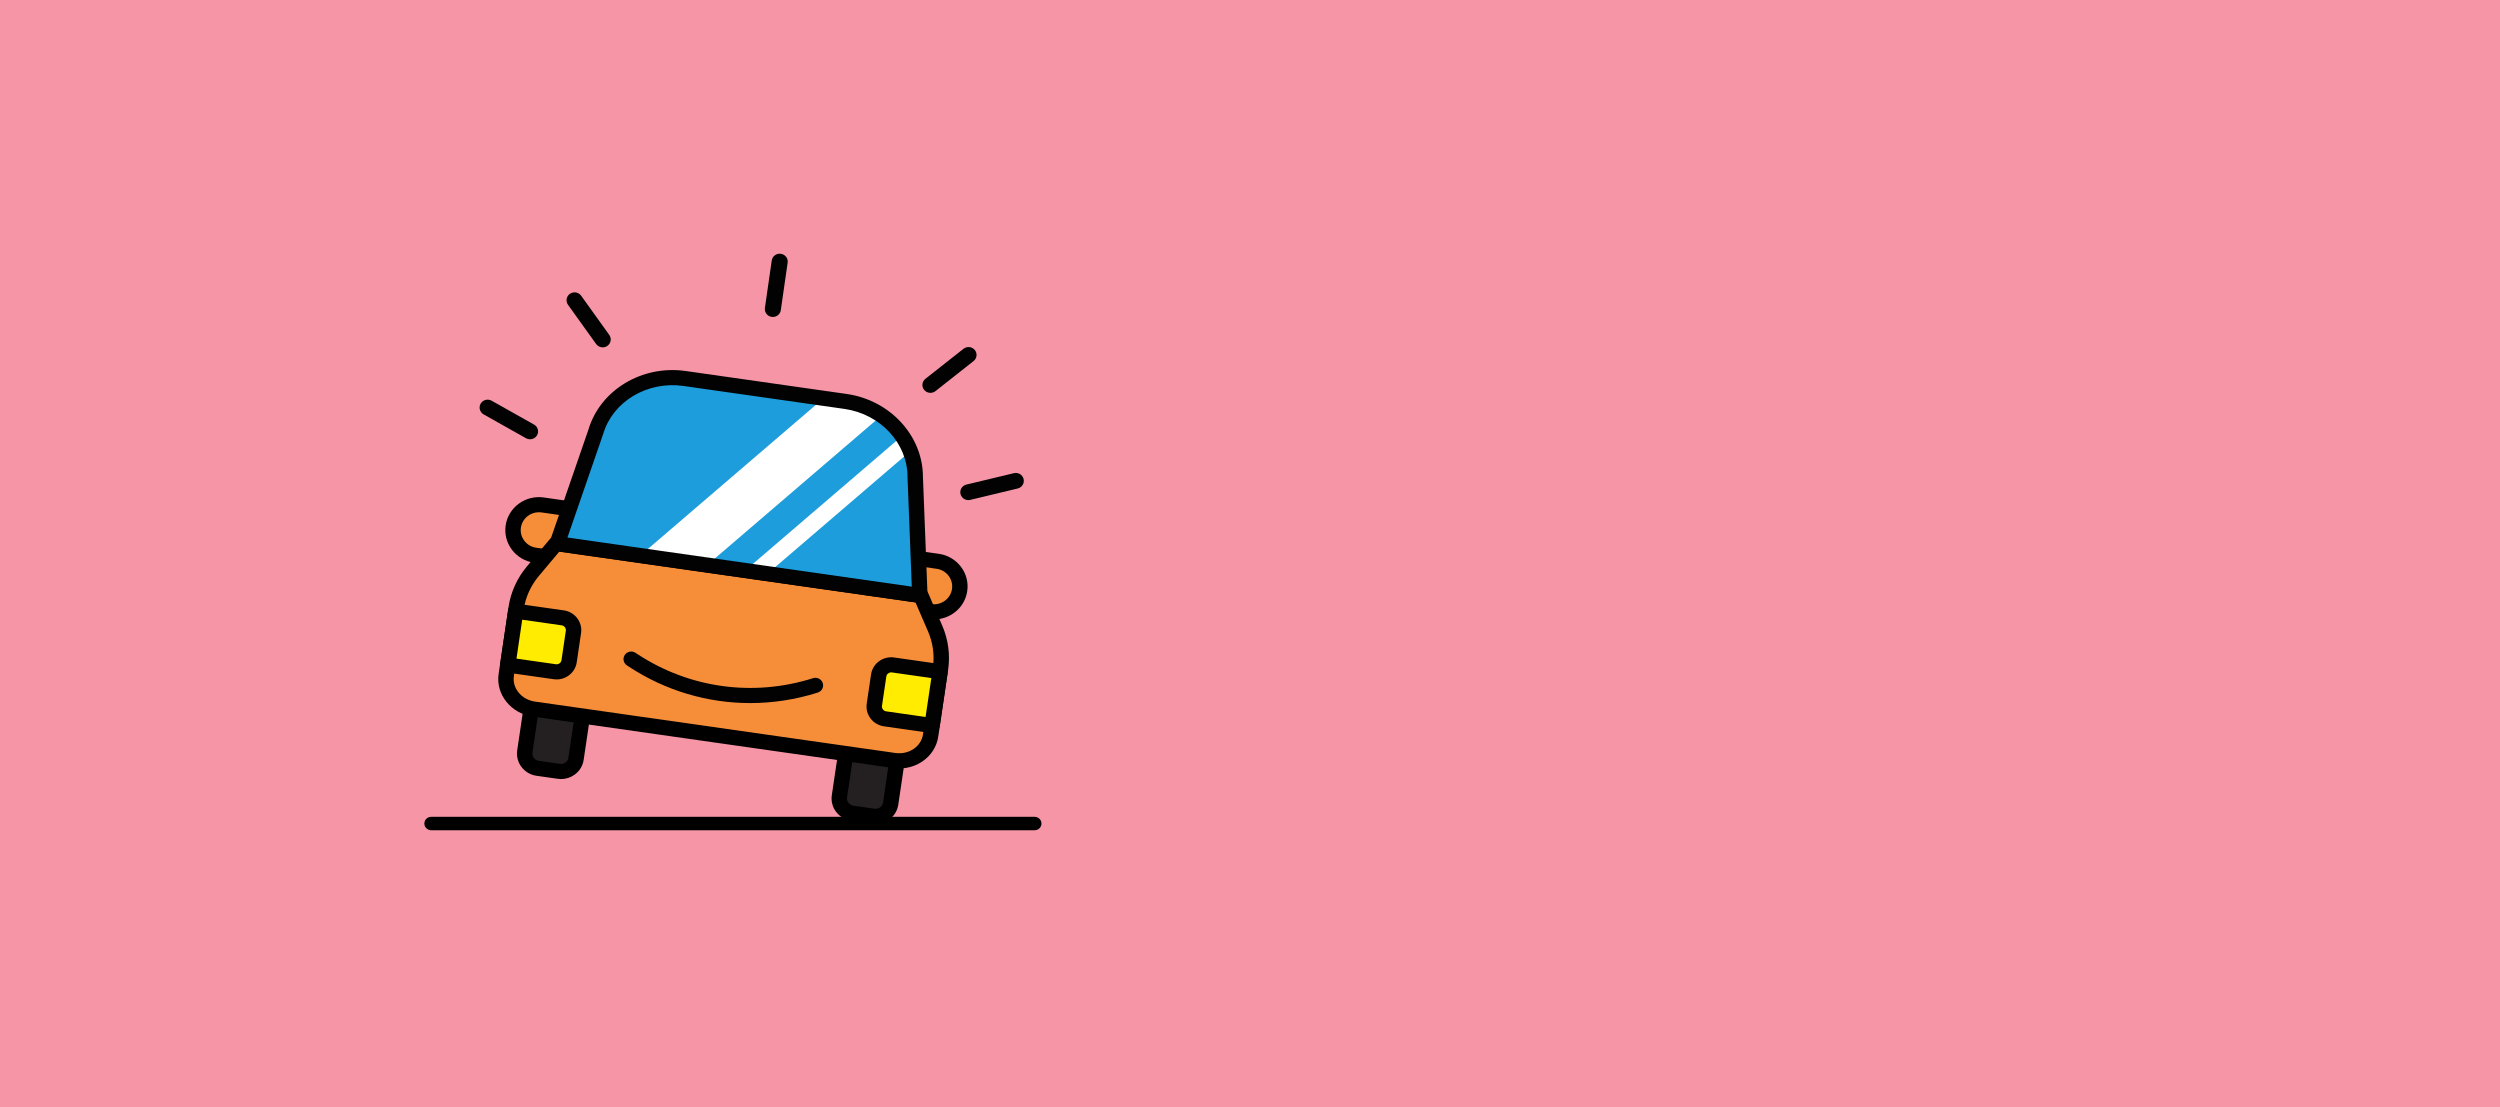 <svg width="1084" height="480" viewBox="0 0 1084 480" fill="none" xmlns="http://www.w3.org/2000/svg">
<rect width="1084" height="480" fill="#F595A6"/>
<g clip-path="url(#clip0_987_8443)">
<path d="M335.112 137.437C334.95 137.437 334.782 137.43 334.621 137.407C332.718 137.144 331.391 135.411 331.66 133.544L334.628 112.945C334.897 111.077 336.661 109.774 338.564 110.038C340.466 110.301 341.793 112.034 341.525 113.901L338.556 134.5C338.31 136.21 336.822 137.437 335.112 137.437Z" fill="#020202"/>
<path d="M261.333 150.618C260.236 150.618 259.162 150.113 258.479 149.164L246.282 132.15C245.178 130.606 245.553 128.475 247.126 127.383C248.699 126.298 250.869 126.667 251.982 128.211L264.179 145.225C265.284 146.769 264.908 148.9 263.335 149.992C262.729 150.414 262.023 150.618 261.333 150.618Z" fill="#020202"/>
<path d="M403.432 170.343C402.412 170.343 401.4 169.906 400.717 169.062C399.513 167.586 399.75 165.44 401.254 164.257L417.777 151.235C419.281 150.053 421.467 150.286 422.672 151.762C423.876 153.239 423.638 155.385 422.135 156.567L405.611 169.589C404.967 170.094 404.2 170.343 403.432 170.343Z" fill="#020202"/>
<path d="M229.819 190.482C229.229 190.482 228.638 190.339 228.093 190.03L209.706 179.682C208.033 178.74 207.458 176.654 208.417 175.012C209.376 173.378 211.501 172.805 213.173 173.747L231.561 184.095C233.233 185.036 233.808 187.123 232.849 188.764C232.205 189.864 231.031 190.482 229.827 190.482H229.819Z" fill="#020202"/>
<path d="M419.863 216.849C418.298 216.849 416.872 215.802 416.48 214.243C416.02 212.405 417.171 210.56 419.035 210.108L439.616 205.167C441.488 204.723 443.368 205.845 443.828 207.675C444.288 209.513 443.137 211.358 441.273 211.81L420.692 216.751C420.416 216.819 420.139 216.849 419.863 216.849Z" fill="#020202"/>
<path d="M448.608 360H186.969C185.327 360 184 358.697 184 357.086C184 355.474 185.327 354.171 186.969 354.171H448.608C450.249 354.171 451.576 355.474 451.576 357.086C451.576 358.697 450.249 360 448.608 360Z" fill="black"/>
<path d="M230.746 304.182L252.951 307.35L249.747 328.994C249.225 332.52 245.886 334.966 242.295 334.453L233.102 333.141C229.511 332.629 227.02 329.351 227.542 325.826L230.746 304.182Z" fill="#241F20"/>
<path d="M243.283 337.797C242.8 337.797 242.317 337.759 241.834 337.692L232.644 336.381C227.235 335.613 223.469 330.657 224.259 325.348L227.941 300.456L256.762 304.568L253.079 329.46C252.696 332.036 251.323 334.31 249.198 335.862C247.464 337.127 245.408 337.797 243.291 337.797H243.283ZM242.792 331.207C243.644 331.328 244.503 331.117 245.194 330.612C245.884 330.108 246.337 329.362 246.459 328.526L249.183 310.126L233.587 307.905L230.864 326.304C230.611 328.036 231.838 329.656 233.602 329.904L242.792 331.215V331.207Z" fill="black"/>
<path d="M367.166 323.645L389.371 326.813L386.166 348.457C385.645 351.983 382.306 354.429 378.715 353.916L369.522 352.604C365.931 352.092 363.44 348.814 363.962 345.289L367.166 323.645Z" fill="#241F20"/>
<path d="M379.699 357.251C379.216 357.251 378.733 357.214 378.249 357.146L369.059 355.835C366.436 355.459 364.119 354.111 362.539 352.024C360.951 349.938 360.291 347.377 360.675 344.802L364.357 319.91L393.177 324.022L389.495 348.914C389.112 351.49 387.739 353.764 385.614 355.316C383.88 356.581 381.824 357.251 379.699 357.251ZM379.216 350.661C380.075 350.782 380.927 350.571 381.617 350.066C382.307 349.562 382.76 348.816 382.883 347.98L385.606 329.581L370.011 327.359L367.287 345.758C367.165 346.602 367.379 347.438 367.893 348.116C368.407 348.793 369.167 349.238 370.018 349.358L379.208 350.669L379.216 350.661Z" fill="black"/>
<path d="M235.269 218.95L246.375 220.535L243.148 242.335L232.042 240.75C225.915 239.876 221.658 234.284 222.55 228.261C223.44 222.247 229.136 218.067 235.27 218.942L235.269 218.95Z" fill="#F68E39"/>
<path d="M243.161 245.612C243 245.612 242.839 245.604 242.678 245.574L231.57 243.993C227.719 243.443 224.321 241.455 221.997 238.397C219.672 235.339 218.698 231.573 219.258 227.792C220.409 219.99 227.819 214.567 235.759 215.704L246.866 217.286C247.741 217.414 248.531 217.873 249.06 218.566C249.59 219.267 249.82 220.14 249.689 220.999L246.46 242.803C246.222 244.437 244.787 245.612 243.161 245.612ZM233.657 222.106C229.806 222.106 226.43 224.885 225.863 228.734C225.564 230.782 226.085 232.816 227.343 234.473C228.601 236.13 230.442 237.207 232.529 237.501L240.331 238.615L242.594 223.304L234.792 222.189C234.408 222.136 234.033 222.106 233.657 222.106Z" fill="black"/>
<path d="M403.377 265.167L392.271 263.583L395.499 241.782L406.605 243.367C412.731 244.241 416.988 249.834 416.097 255.856C415.206 261.87 409.51 266.05 403.376 265.175L403.377 265.167Z" fill="#F68E39"/>
<path d="M404.99 268.575C404.3 268.575 403.594 268.523 402.888 268.425L391.781 266.843C390.906 266.715 390.116 266.256 389.587 265.563C389.057 264.87 388.827 263.989 388.958 263.13L392.187 241.326C392.456 239.534 394.143 238.291 395.977 238.555L407.077 240.136C410.928 240.686 414.326 242.675 416.65 245.732C418.975 248.79 419.949 252.556 419.389 256.337C418.338 263.446 412.101 268.575 404.99 268.575ZM396.053 260.825L403.855 261.94C408.151 262.55 412.163 259.62 412.784 255.395C413.083 253.347 412.562 251.313 411.304 249.656C410.046 247.999 408.204 246.922 406.118 246.629L398.316 245.514L396.053 260.825Z" fill="black"/>
<path d="M399.306 258.242L241.12 235.678L231.086 247.623C227.174 252.277 224.658 257.828 223.791 263.71L219.51 292.653C218.459 299.733 223.822 306.361 231.477 307.453L387.746 329.738C395.402 330.83 402.467 325.973 403.51 318.893L407.79 289.95C408.657 284.068 407.859 278.05 405.458 272.492L399.299 258.235L399.306 258.242Z" fill="#F68E39"/>
<path d="M389.925 333.18C389.043 333.18 388.161 333.12 387.271 332.992L231.002 310.706C226.453 310.058 222.411 307.799 219.618 304.349C216.78 300.84 215.568 296.524 216.205 292.194L220.485 263.25C221.444 256.781 224.221 250.665 228.509 245.551L238.543 233.606C239.287 232.725 240.445 232.281 241.604 232.446L399.79 255.011C400.948 255.176 401.93 255.922 402.383 256.976L408.543 271.233C411.182 277.334 412.064 283.977 411.105 290.446L406.824 319.39C406.188 323.72 403.771 327.516 400.035 330.092C397.074 332.133 393.561 333.195 389.925 333.195V333.18ZM242.509 239.195L233.672 249.716C230.151 253.903 227.88 258.912 227.098 264.184L222.817 293.127C222.441 295.65 223.162 298.181 224.85 300.26C226.576 302.399 229.108 303.8 231.961 304.206L388.237 326.492C391.099 326.899 393.922 326.258 396.2 324.692C398.417 323.171 399.844 320.941 400.212 318.418L404.492 289.475C405.275 284.195 404.546 278.765 402.39 273.764L396.967 261.209L242.509 239.179V239.195Z" fill="black"/>
<path d="M223.592 264.993L243.99 267.904C246.981 268.331 249.064 271.064 248.629 274.008L246.747 286.715C246.313 289.652 243.529 291.698 240.531 291.27L220.133 288.359L223.591 265.001L223.592 264.993Z" fill="#FFEC00"/>
<path d="M241.342 294.597C240.92 294.597 240.498 294.567 240.069 294.506L219.671 291.599C218.797 291.471 218.007 291.012 217.477 290.319C216.948 289.619 216.718 288.745 216.848 287.886L220.308 264.524C220.438 263.665 220.906 262.889 221.612 262.37C222.325 261.85 223.215 261.632 224.09 261.752L244.487 264.659C249.305 265.345 252.649 269.751 251.951 274.48L250.072 287.186C249.435 291.494 245.653 294.604 241.35 294.604L241.342 294.597ZM241.028 288.014C242.194 288.18 243.283 287.382 243.459 286.237L245.339 273.531C245.508 272.387 244.694 271.317 243.528 271.144L226.437 268.704L223.944 285.574L241.035 288.014H241.028Z" fill="#020202"/>
<path d="M404.17 314.585L383.772 311.674C380.781 311.247 378.697 308.515 379.133 305.571L381.014 292.863C381.449 289.926 384.233 287.881 387.231 288.308L407.629 291.219L404.171 314.578L404.17 314.585Z" fill="#FFEC00"/>
<path d="M404.154 317.877C403.993 317.877 403.832 317.862 403.67 317.839L383.273 314.932C378.455 314.246 375.111 309.841 375.809 305.118L377.688 292.413C378.386 287.683 382.874 284.399 387.692 285.085L408.089 287.992C409.915 288.255 411.18 289.912 410.912 291.705L407.452 315.067C407.322 315.926 406.854 316.702 406.148 317.221C405.565 317.651 404.867 317.877 404.154 317.877ZM386.426 291.547C385.382 291.547 384.462 292.3 384.309 293.347L382.429 306.052C382.26 307.197 383.073 308.267 384.239 308.44L401.331 310.88L403.824 294.009L386.733 291.569C386.625 291.554 386.525 291.547 386.426 291.547Z" fill="#020202"/>
<path d="M325.303 304.855C306.839 304.855 288.627 299.522 272.786 289.137L271.835 288.511C270.301 287.51 269.887 285.469 270.915 283.962C271.943 282.456 274.014 282.049 275.548 283.059L276.499 283.684C299.037 298.453 326.753 302.234 352.543 294.055C354.3 293.497 356.179 294.446 356.747 296.171C357.315 297.896 356.348 299.741 354.591 300.298C344.972 303.348 335.099 304.855 325.303 304.855Z" fill="#020202"/>
<path d="M396.844 206.968C396.92 190.61 384.002 176.549 366.635 174.071L296.835 164.114C279.468 161.636 263.013 171.51 258.342 187.213L241.588 235.746L398.831 258.175L396.836 206.968H396.844Z" fill="#1D9DDB"/>
<path d="M306.608 245.024L382.276 180.126C377.773 177.038 372.457 174.899 366.634 174.07L357.076 172.707L277.588 240.882L306.608 245.024Z" fill="white"/>
<path d="M323.109 247.374L332.783 248.753L394.735 195.618C393.822 193.276 392.64 191.046 391.206 188.968L323.109 247.367V247.374Z" fill="white"/>
<path d="M398.839 261.458C398.677 261.458 398.516 261.45 398.355 261.42L241.113 238.992C240.131 238.848 239.264 238.291 238.742 237.463C238.221 236.634 238.105 235.617 238.428 234.699L255.158 186.226C260.298 169.069 278.41 158.171 297.319 160.868L367.118 170.824C386.028 173.52 400.227 189.028 400.189 206.907L402.183 258.046C402.221 259.018 401.815 259.959 401.078 260.607C400.465 261.149 399.667 261.45 398.846 261.45L398.839 261.458ZM246.045 233.072L395.348 254.363L393.507 207.088C393.507 207.043 393.507 206.998 393.507 206.945C393.576 192.281 381.816 179.538 366.16 177.309L296.36 167.352C280.703 165.123 265.737 174.048 261.556 188.124C261.541 188.169 261.525 188.214 261.51 188.26L246.045 233.064V233.072Z" fill="#020202"/>
</g>
<defs>
<clipPath id="clip0_987_8443">
<rect width="267.584" height="250" fill="white" transform="translate(184 110)"/>
</clipPath>
</defs>
</svg>
